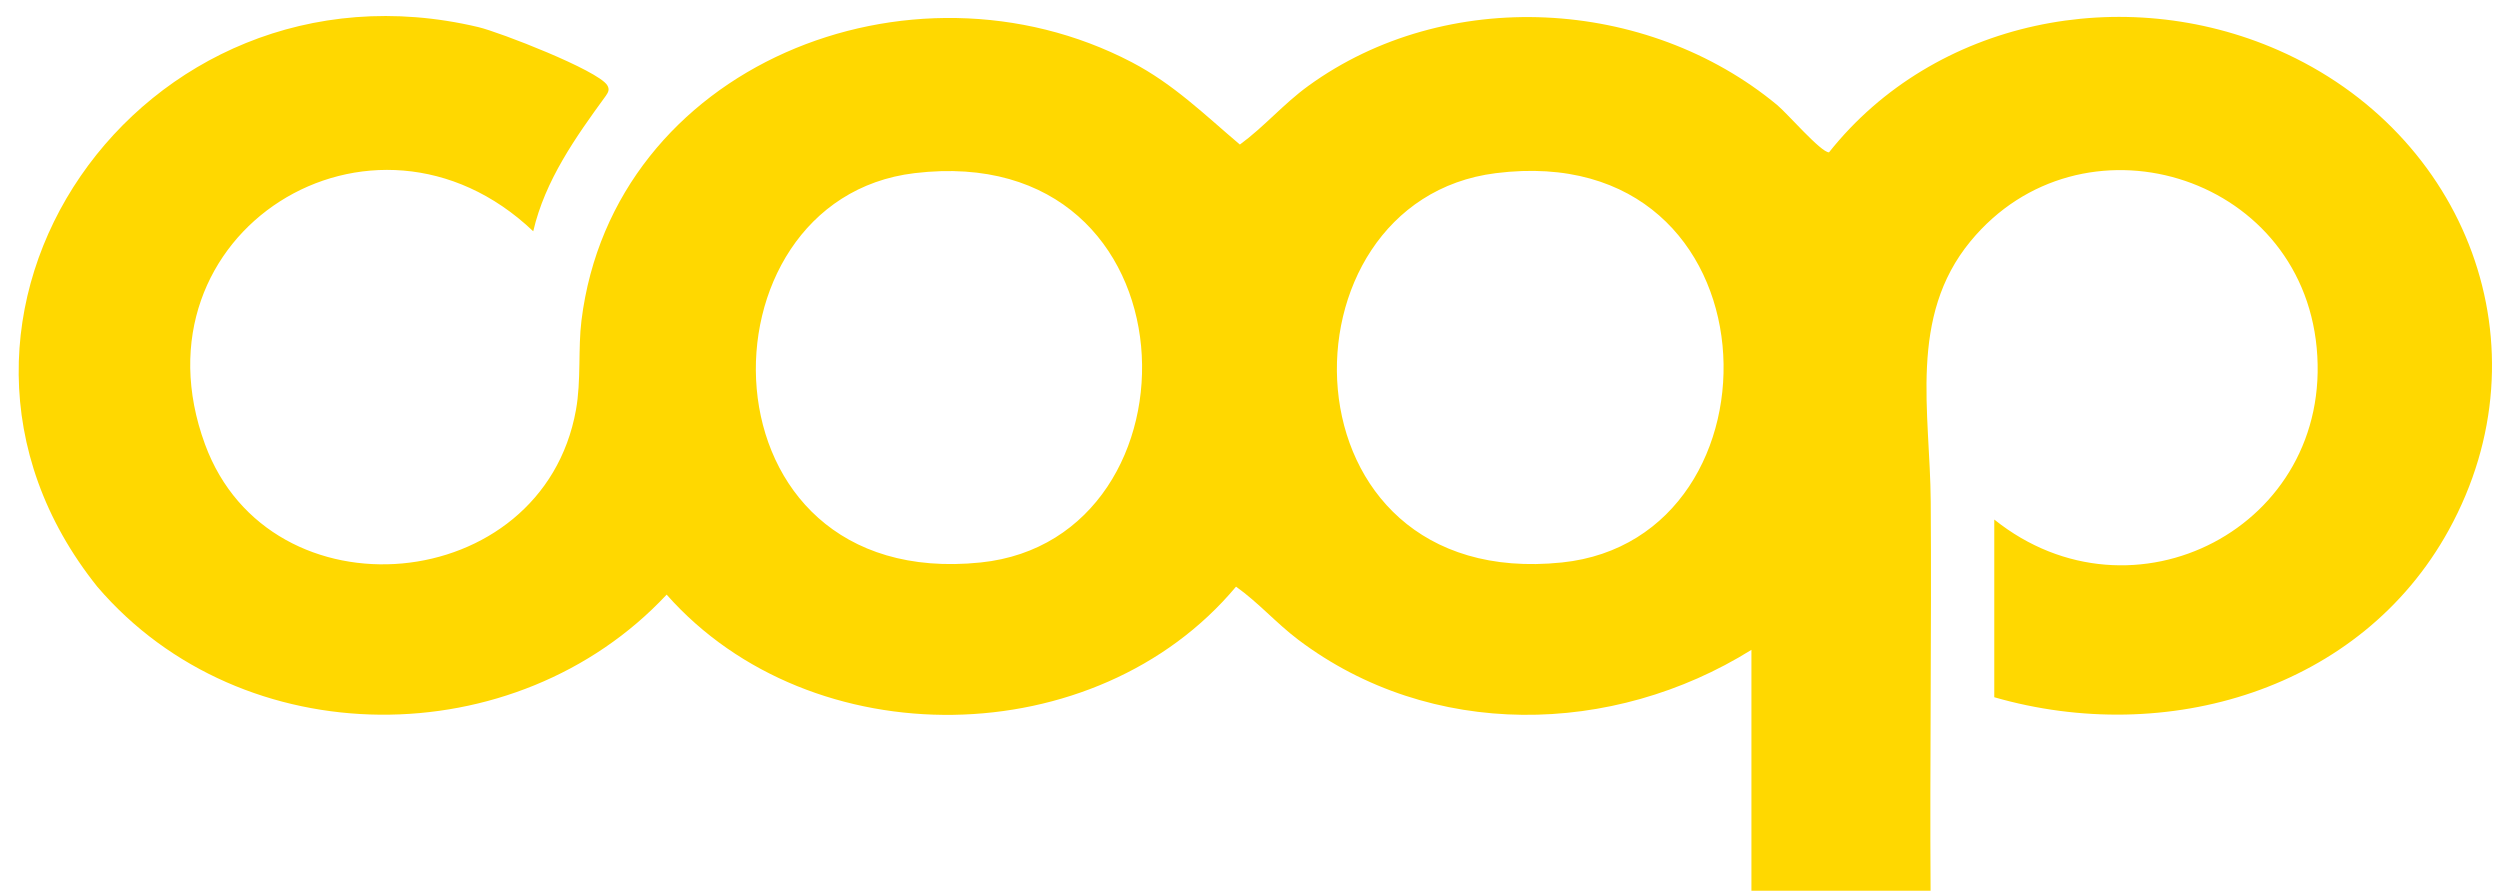 <svg 
 xmlns="http://www.w3.org/2000/svg"
 xmlns:xlink="http://www.w3.org/1999/xlink"
 width="151px" height="54px">
<path fill-rule="evenodd" fill="rgb(255, 216, 0)"
 d="M105.786,39.251 C97.398,44.479 86.417,44.693 78.401,38.630 C77.076,37.628 76.005,36.390 74.656,35.434 C66.214,45.538 49.015,45.815 40.265,35.916 C31.178,45.644 14.647,45.684 5.878,35.438 C-7.1,19.222 8.484,-3.202 28.892,1.637 C30.172,1.941 36.095,4.237 36.674,5.144 C36.835,5.397 36.742,5.570 36.593,5.786 C34.764,8.293 32.920,10.899 32.207,13.969 C22.536,4.772 7.689,14.058 12.383,26.838 C16.305,37.518 32.764,36.037 34.789,24.756 C35.108,22.975 34.909,21.063 35.120,19.361 C37.030,3.967 54.997,-3.213 68.354,3.756 C70.886,5.078 72.781,6.949 74.889,8.731 C76.378,7.641 77.513,6.283 79.021,5.189 C87.343,-0.849 99.471,-0.180 107.342,6.344 C107.960,6.856 109.980,9.202 110.472,9.202 C116.849,1.174 128.256,-1.078 137.612,3.032 C148.973,8.023 153.997,20.947 147.905,32.017 C142.576,41.702 130.832,45.104 120.454,42.113 L120.454,31.380 C128.814,38.081 140.944,31.818 139.928,21.007 C138.933,10.430 125.662,6.510 119.018,14.573 C115.252,19.142 116.579,24.907 116.616,30.297 C116.671,38.130 116.555,45.969 116.607,53.800 L105.786,53.800 L105.786,39.251 ZM55.239,10.458 C41.775,12.071 41.951,35.759 59.230,33.974 C73.068,32.545 72.567,8.382 55.239,10.458 ZM90.346,10.459 C76.810,12.161 77.107,35.761 94.336,33.974 C108.266,32.530 107.615,8.287 90.346,10.459 Z"/>
</svg>